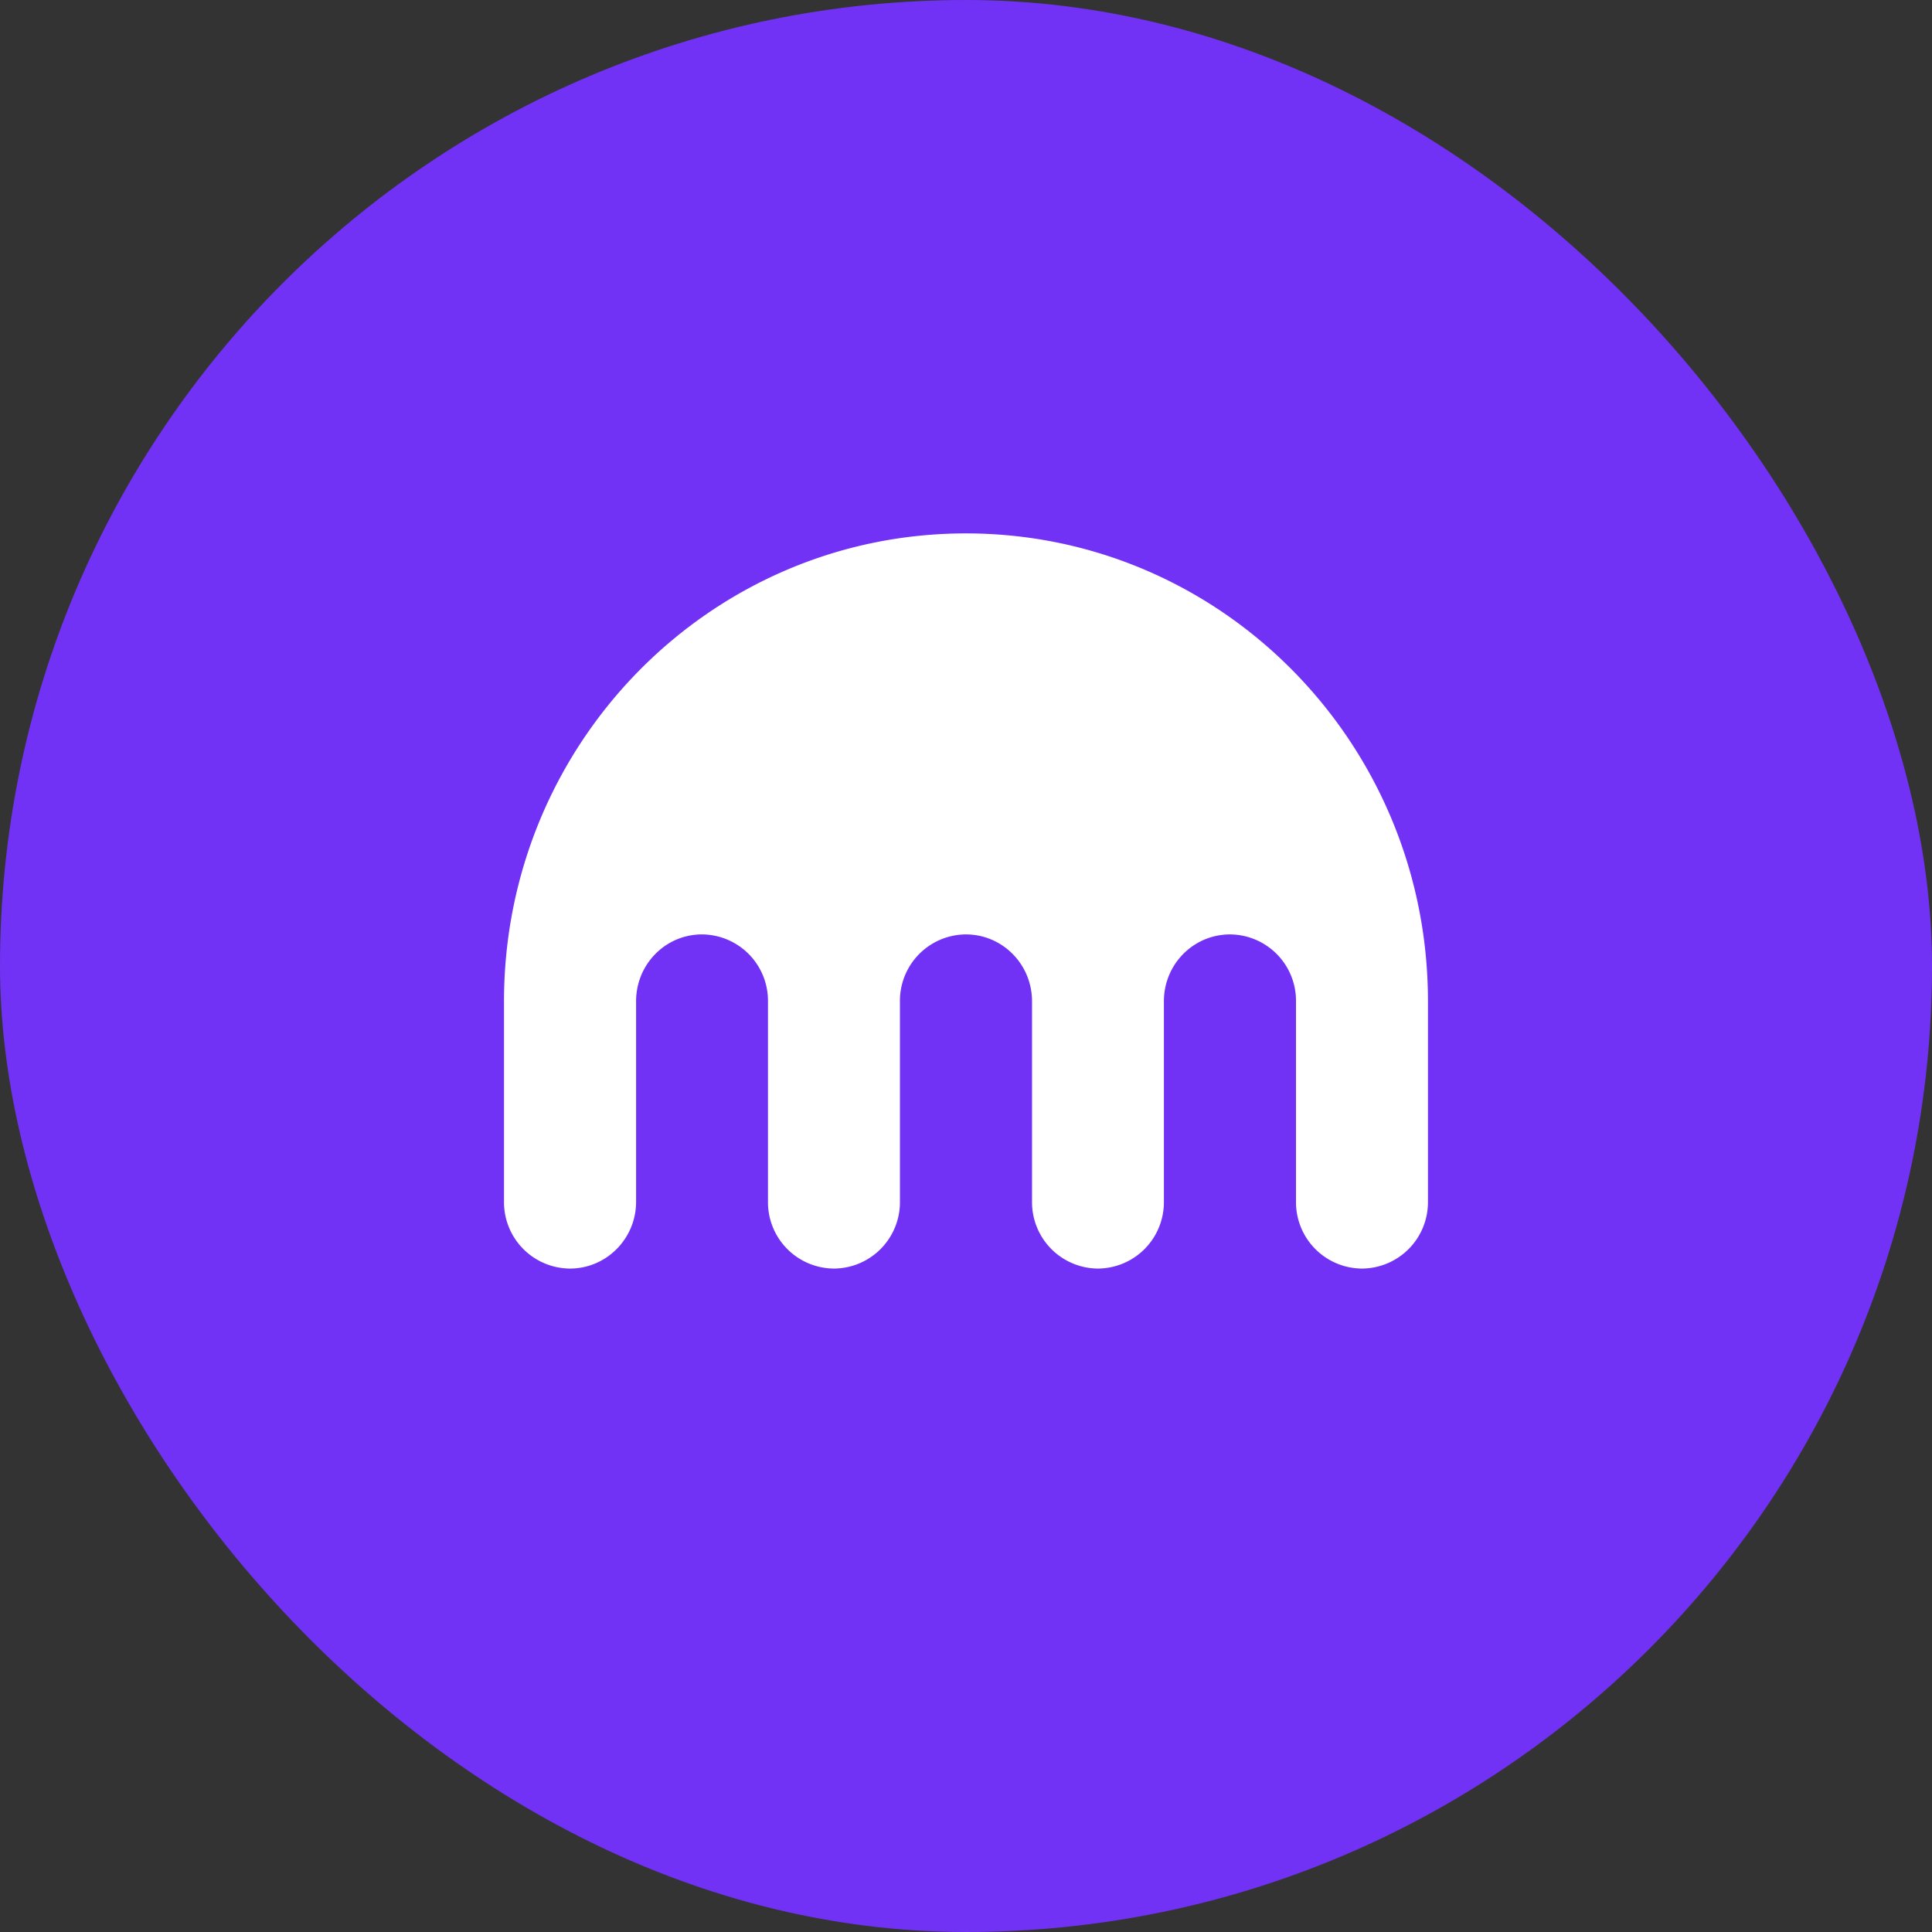 <svg xmlns="http://www.w3.org/2000/svg" fill="none" height="46" width="46" xmlns:v="https://vecta.io/nano"><rect width="100%" height="100%" fill="#333333" stroke="none"/><rect fill="#7132f5" rx="23" height="46" width="46"/><path fill="#fff" d="M22.997 12.7C16.923 12.7 12 17.688 12 23.84v4.774a1.58 1.58 0 0 0 1.57 1.59c.867 0 1.575-.711 1.575-1.59V23.84c0-.881.7-1.592 1.57-1.592a1.58 1.58 0 0 1 1.57 1.592v4.774a1.58 1.58 0 0 0 1.57 1.59 1.58 1.58 0 0 0 1.572-1.59V23.84a1.58 1.58 0 0 1 1.57-1.592c.87 0 1.575.711 1.575 1.592v4.774a1.58 1.58 0 0 0 1.57 1.59 1.58 1.58 0 0 0 1.57-1.59V23.84c0-.881.703-1.592 1.575-1.592a1.58 1.58 0 0 1 1.57 1.592v4.774a1.58 1.58 0 0 0 1.572 1.59 1.58 1.58 0 0 0 1.57-1.59V23.84C34 17.688 29.074 12.7 22.997 12.7z"/></svg>